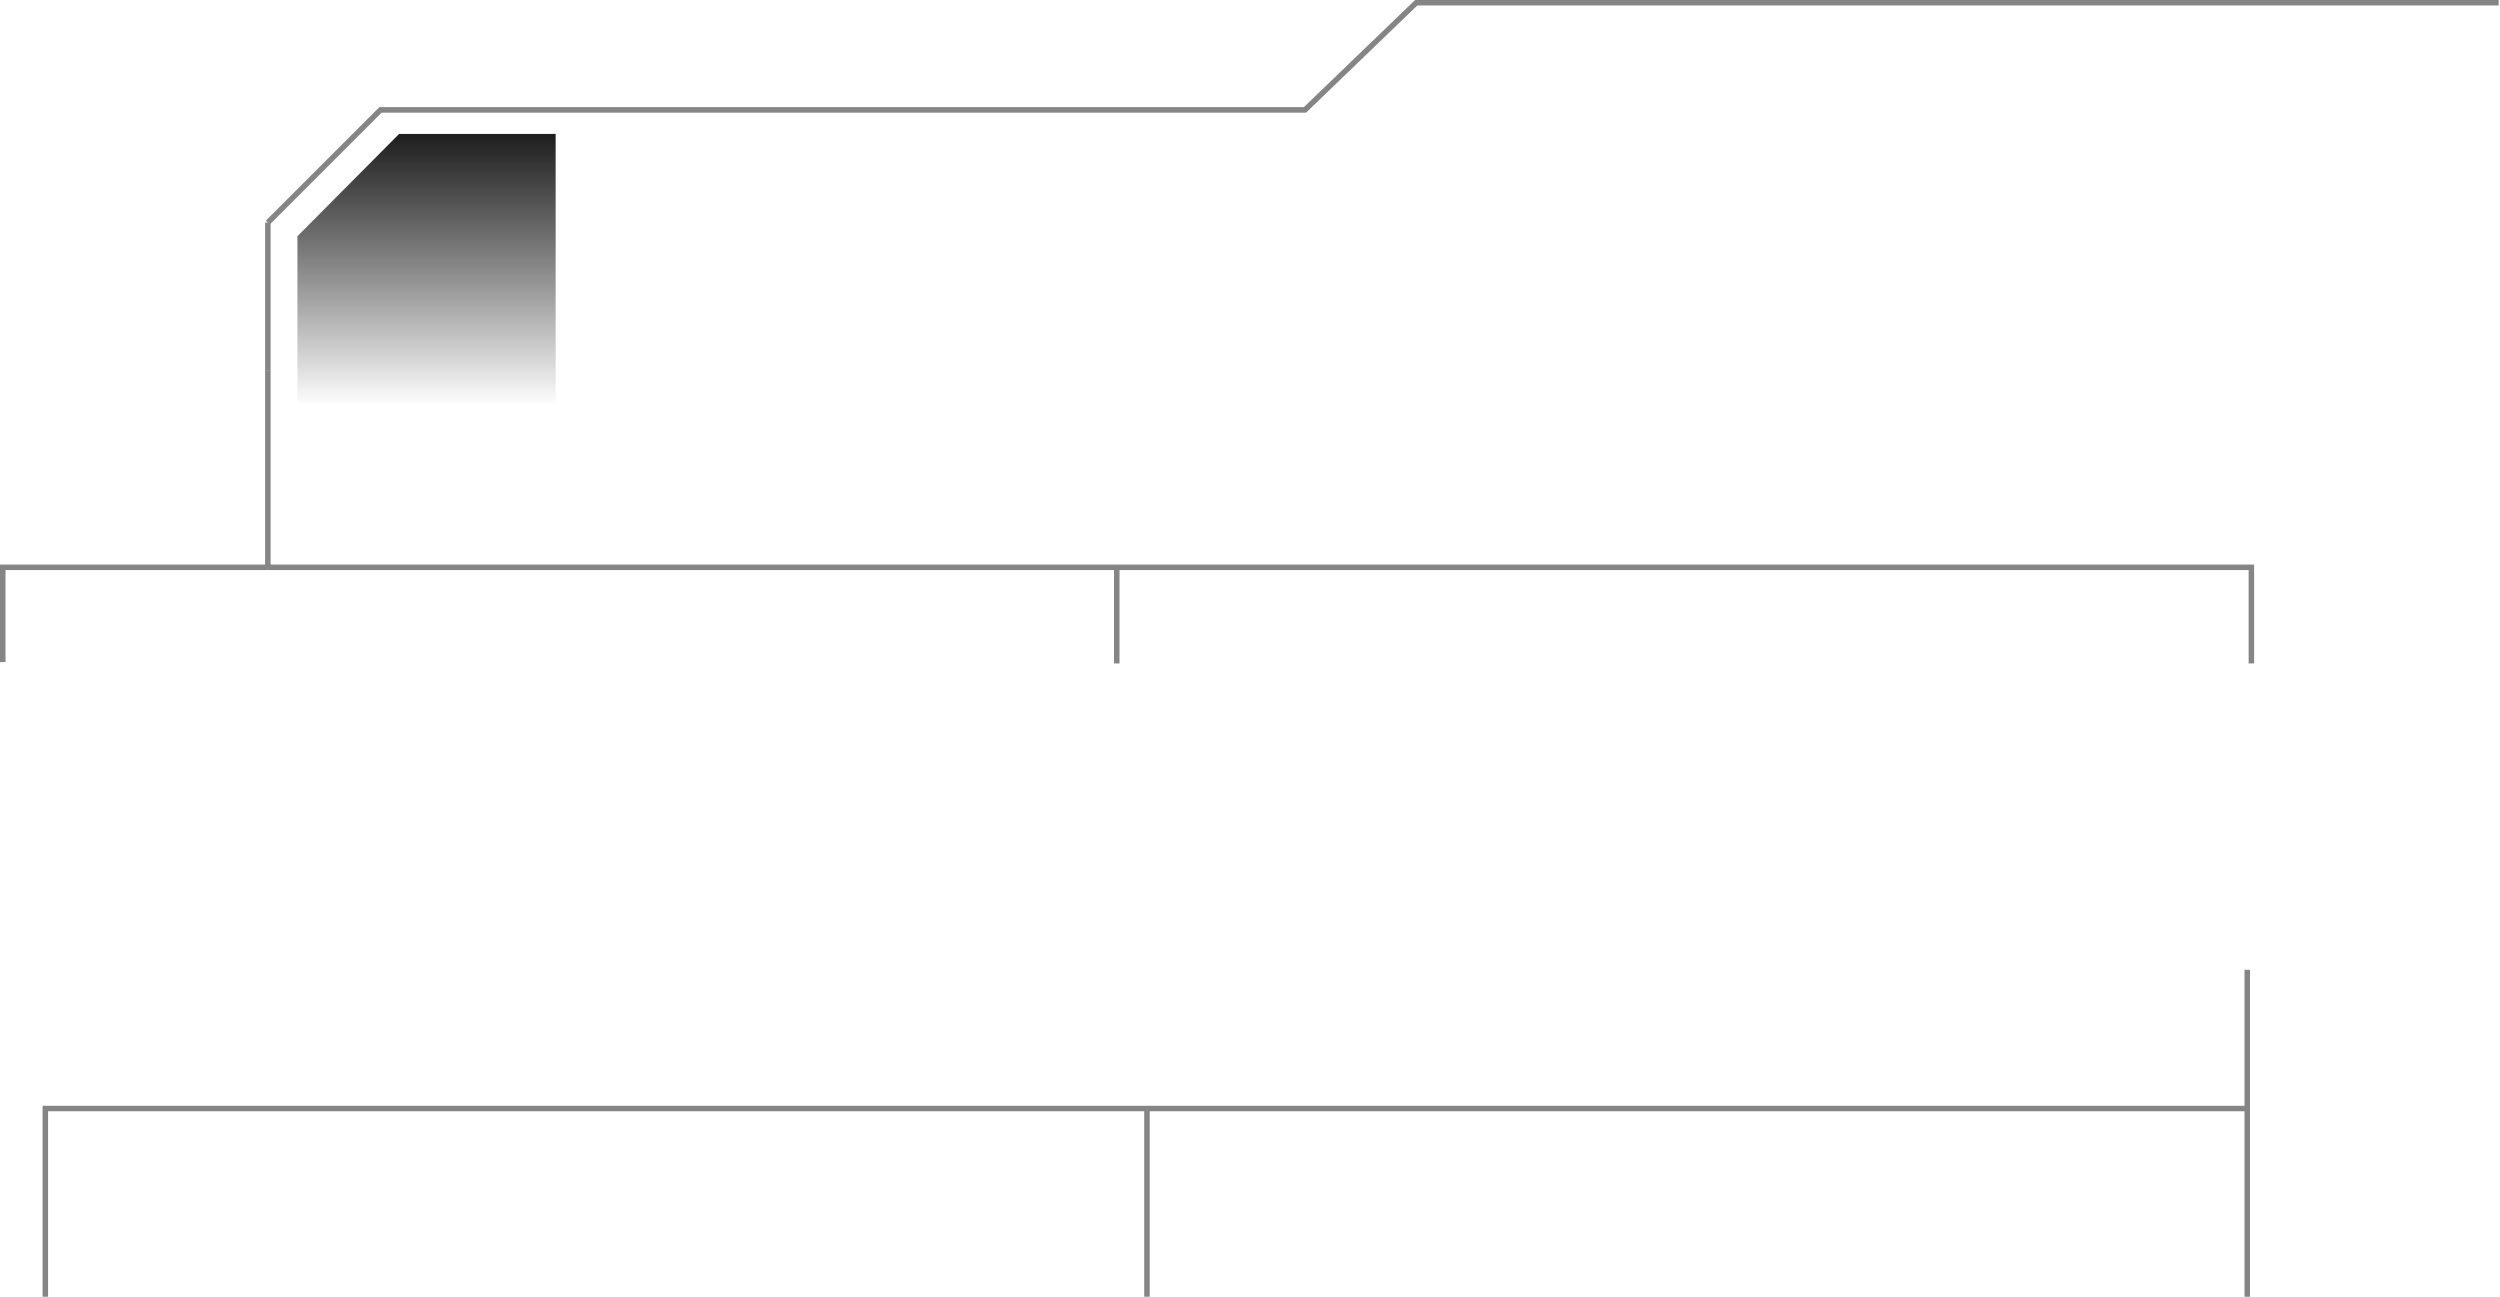 <?xml version="1.0" encoding="UTF-8"?> <svg xmlns="http://www.w3.org/2000/svg" width="910" height="472" viewBox="0 0 910 472" fill="none"> <path d="M909.501 1H515.501L475.001 40H138.5L97.5 81" stroke="#858585" stroke-width="2"></path> <path d="M97.5 81V135" stroke="#858585" stroke-width="2"></path> <path d="M97.5 135V206.5" stroke="#858585" stroke-width="2"></path> <path d="M97.5 206.5H1V241" stroke="#858585" stroke-width="2"></path> <path d="M97.5 206.5H406.5M819.5 241.5V206.5H406.5M406.5 206.5V241.5" stroke="#858585" stroke-width="2"></path> <path d="M126.258 67.883L145.258 48.759H202.258V147.759H108.258V86L126.258 67.883Z" fill="url(#paint0_linear_705_888)"></path> <path d="M818 353V403.5M818 403.5H417.5M818 403.5V472M16.5 472V403.5H417.5M417.5 403.5V472" stroke="#858585" stroke-width="2"></path> <defs> <linearGradient id="paint0_linear_705_888" x1="155.258" y1="48.759" x2="155.258" y2="147.759" gradientUnits="userSpaceOnUse"> <stop stop-color="#1E1E1E"></stop> <stop offset="1" stop-color="#0C0C0C" stop-opacity="0"></stop> </linearGradient> </defs> </svg> 